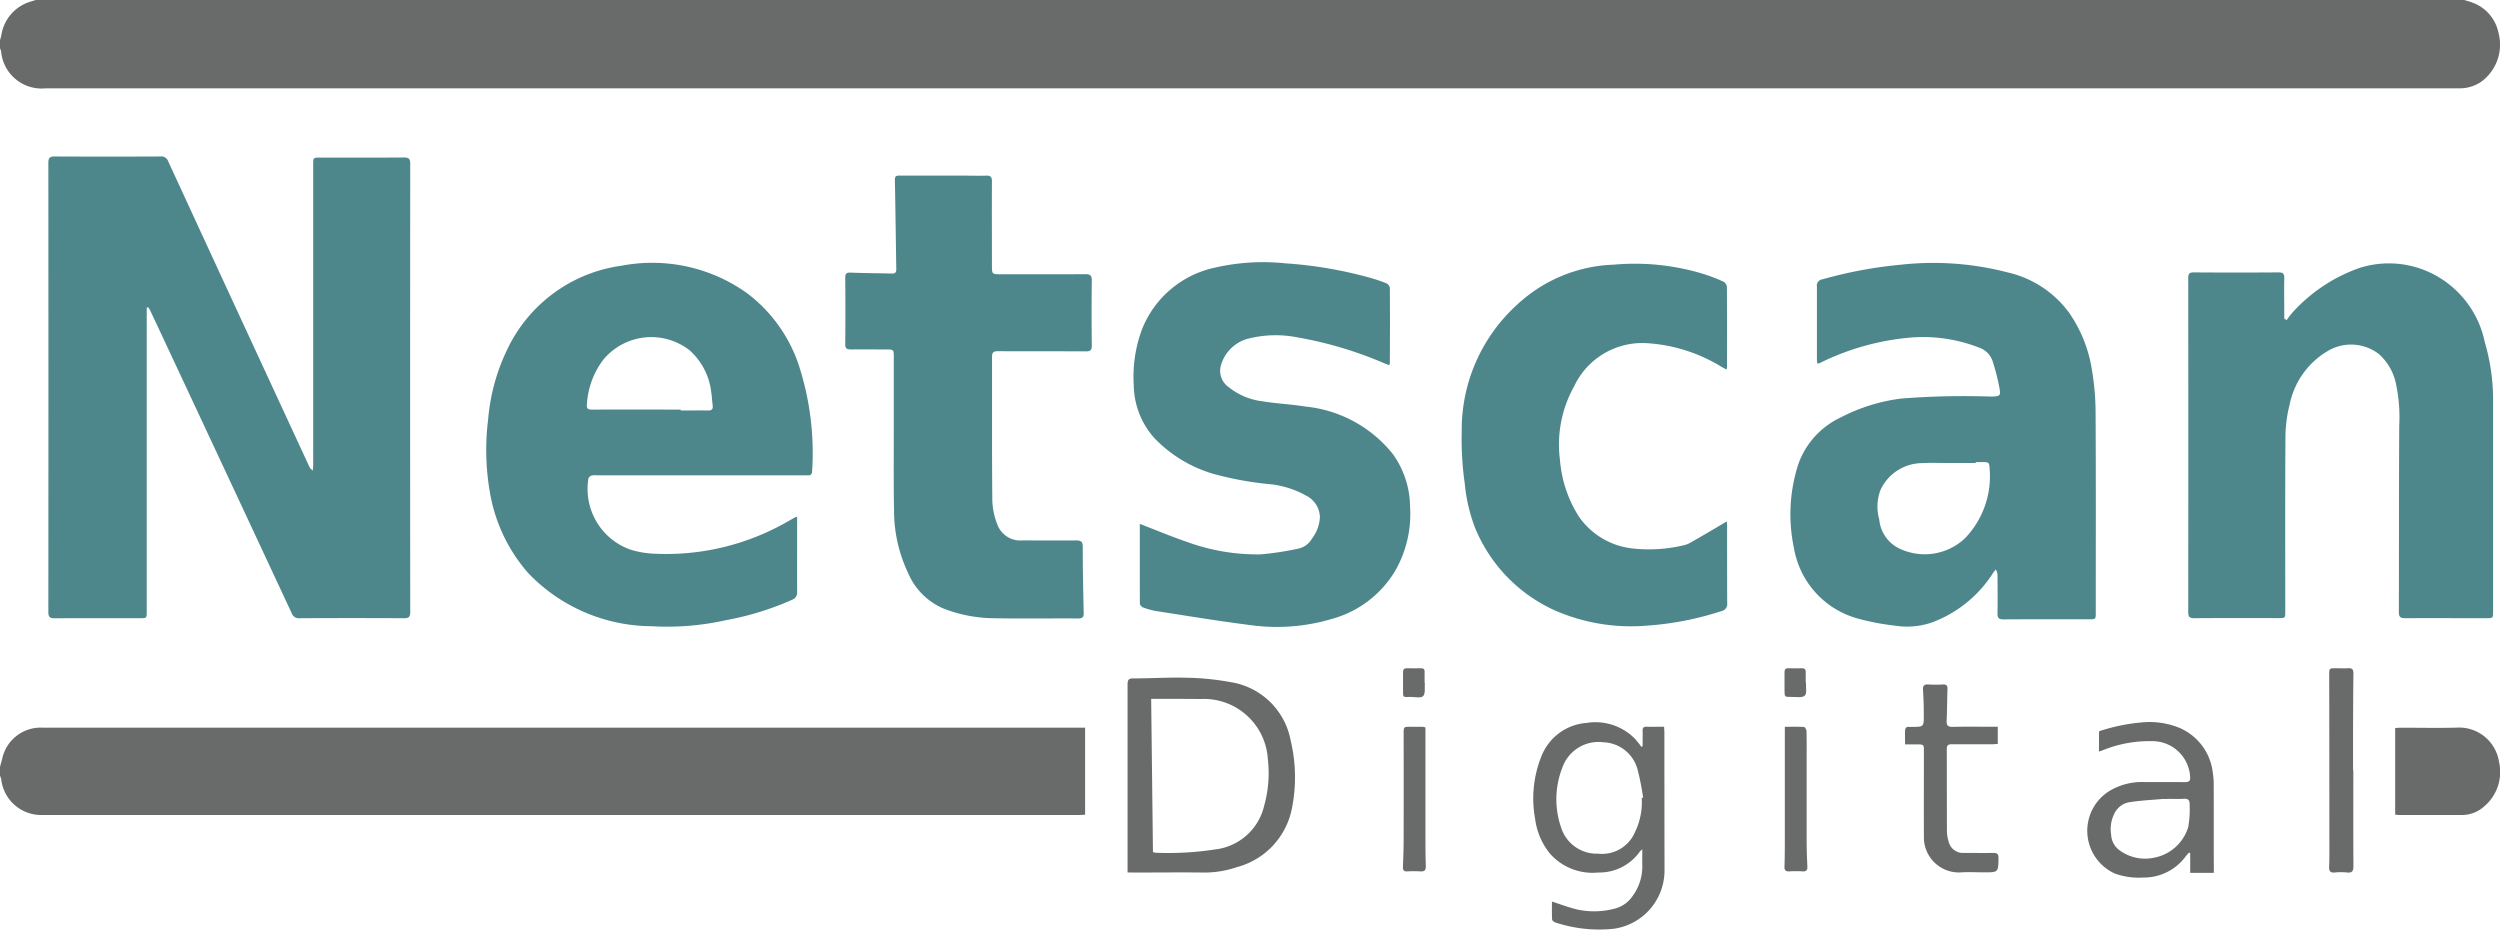 <svg xmlns="http://www.w3.org/2000/svg" width="130.5" height="48.532" viewBox="0 0 130.5 48.532">
  <g id="Grupo_834" data-name="Grupo 834" transform="translate(-3003.239 -290.401)">
    <g id="Grupo_808" data-name="Grupo 808" transform="translate(3005.763 298.57)">
      <path id="Caminho_590" data-name="Caminho 590" d="M3056.311,453.451V469.3c0,.362,0,.362-.358.362-1.482,0-2.964-.005-4.446.005-.252,0-.331-.073-.331-.327q.008-11.728,0-23.455c0-.256.082-.327.332-.325q2.762.014,5.525,0a.374.374,0,0,1,.4.256q2.82,6.119,5.652,12.234.849,1.836,1.7,3.671a.518.518,0,0,0,.2.234c.005-.106.016-.212.016-.318q0-7.823,0-15.646c0-.373,0-.373.372-.373,1.456,0,2.912.006,4.367-.005.254,0,.326.072.326.325q-.009,11.7,0,23.4c0,.253-.07.327-.325.326q-2.723-.015-5.446,0a.392.392,0,0,1-.417-.265q-3.353-7.19-6.717-14.375-.328-.7-.657-1.4c-.031-.067-.074-.129-.112-.193Z" transform="translate(-3051.176 -445.561)" fill="#4d878c"/>
      <path id="Caminho_591" data-name="Caminho 591" d="M4779.666,556.527c-.006-.1-.016-.174-.016-.251,0-1.254,0-2.507,0-3.761a.328.328,0,0,1,.288-.381,22.707,22.707,0,0,1,4.07-.761,15.421,15.421,0,0,1,5.6.4,5.49,5.49,0,0,1,3.219,2.122,7.131,7.131,0,0,1,1.159,2.85,13.756,13.756,0,0,1,.21,2.214c.021,3.524.01,7.048.01,10.572,0,.348,0,.349-.345.349-1.491,0-2.982-.005-4.473.005-.25,0-.316-.082-.312-.318.013-.657.006-1.315,0-1.972a.589.589,0,0,0-.091-.317c-.049.065-.1.127-.147.194a6.426,6.426,0,0,1-3.222,2.587,4.063,4.063,0,0,1-1.944.146,12.329,12.329,0,0,1-1.925-.374,4.615,4.615,0,0,1-3.293-3.656,8.506,8.506,0,0,1,.221-4.381,4.263,4.263,0,0,1,2.219-2.451,9.313,9.313,0,0,1,3.193-.989,41.783,41.783,0,0,1,4.648-.1c.493-.013.53-.031.426-.531a10.628,10.628,0,0,0-.354-1.361,1.135,1.135,0,0,0-.7-.667,8.015,8.015,0,0,0-3.711-.508,13.233,13.233,0,0,0-4.617,1.327A.531.531,0,0,1,4779.666,556.527Zm8.271,5.149v.047h-1.392c-.464,0-.93-.021-1.393.005a2.415,2.415,0,0,0-2.183,1.4,2.459,2.459,0,0,0-.064,1.547,1.862,1.862,0,0,0,1.026,1.5,3.067,3.067,0,0,0,3.442-.518,4.667,4.667,0,0,0,1.294-3.623c-.018-.341-.037-.362-.389-.361Z" transform="translate(-4687.331 -545.722)" fill="#4d878c"/>
      <path id="Caminho_592" data-name="Caminho 592" d="M3501.666,564.458v.278c0,1.209-.005,2.419,0,3.628a.4.4,0,0,1-.26.424,15.261,15.261,0,0,1-3.454,1.065,14.077,14.077,0,0,1-3.888.316,8.986,8.986,0,0,1-6.436-2.774,8.549,8.549,0,0,1-1.973-4.064,12.864,12.864,0,0,1-.118-3.969,10.341,10.341,0,0,1,.977-3.6,7.766,7.766,0,0,1,5.973-4.41,8.525,8.525,0,0,1,6.551,1.422,7.791,7.791,0,0,1,2.82,4.112,14.77,14.77,0,0,1,.59,5.189c-.006.157-.071.224-.224.217-.088,0-.175,0-.263,0h-10.734a1.009,1.009,0,0,0-.288.011c-.067.021-.161.094-.167.152a3.355,3.355,0,0,0,2.208,3.721,4.8,4.8,0,0,0,1.106.2,12.708,12.708,0,0,0,7.1-1.681c.123-.067.244-.138.366-.206A.66.66,0,0,1,3501.666,564.458Zm-6.079-5.6v.05c.473,0,.947-.008,1.419,0,.218.005.279-.081.249-.284-.033-.224-.034-.453-.074-.676a3.449,3.449,0,0,0-1.136-2.188,3.248,3.248,0,0,0-4.5.5,4.252,4.252,0,0,0-.85,2.277c-.027.246.006.326.266.324C3492.5,558.855,3494.045,558.86,3495.587,558.86Z" transform="translate(-3462.579 -545.649)" fill="#4d878c"/>
      <path id="Caminho_593" data-name="Caminho 593" d="M5177.882,554.436a3.367,3.367,0,0,1,.248-.335,8.494,8.494,0,0,1,3.563-2.391,5.051,5.051,0,0,1,3.727.27,5.165,5.165,0,0,1,2.8,3.6,10.715,10.715,0,0,1,.436,3.106q0,5.47,0,10.94c0,.37,0,.37-.377.37-1.4,0-2.807-.005-4.21,0-.244,0-.334-.057-.333-.319.011-3.252,0-6.5.021-9.756a8.348,8.348,0,0,0-.172-2.161,2.827,2.827,0,0,0-.907-1.565,2.375,2.375,0,0,0-2.645-.151,4.207,4.207,0,0,0-2,2.809,7.023,7.023,0,0,0-.216,1.656c-.02,3.042-.01,6.083-.01,9.125,0,.357,0,.357-.362.357-1.465,0-2.93-.006-4.395.005-.249,0-.308-.078-.308-.316q.009-8.717,0-17.435c0-.224.055-.306.293-.3q2.21.015,4.42,0c.229,0,.306.064.3.3-.014.613,0,1.227,0,1.841v.277Z" transform="translate(-5061.04 -545.895)" fill="#4d878c"/>
      <path id="Caminho_594" data-name="Caminho 594" d="M4127.418,564.083c.839.323,1.638.661,2.456.939a10.675,10.675,0,0,0,3.862.652,15.683,15.683,0,0,0,1.962-.3,1.057,1.057,0,0,0,.7-.514,1.982,1.982,0,0,0,.421-1.14,1.3,1.3,0,0,0-.726-1.115,4.868,4.868,0,0,0-1.812-.586,17.373,17.373,0,0,1-2.939-.523,6.98,6.98,0,0,1-3.165-1.892,4.226,4.226,0,0,1-1.075-2.754,7.067,7.067,0,0,1,.437-2.938,5.275,5.275,0,0,1,3.807-3.206,11.183,11.183,0,0,1,3.678-.223,21.994,21.994,0,0,1,4.389.747,8.579,8.579,0,0,1,.871.292.334.334,0,0,1,.186.232c.011,1.315.007,2.63,0,3.944a.44.44,0,0,1-.037.1c-.081-.03-.158-.057-.235-.089a20.132,20.132,0,0,0-4.542-1.359,5.843,5.843,0,0,0-2.475.039,2.012,2.012,0,0,0-1.541,1.462,1.039,1.039,0,0,0,.434,1.106,3.451,3.451,0,0,0,1.724.725c.75.122,1.513.155,2.262.277a6.682,6.682,0,0,1,4.565,2.478,4.786,4.786,0,0,1,.9,2.723,5.985,5.985,0,0,1-.752,3.333,5.556,5.556,0,0,1-3.366,2.562,10.043,10.043,0,0,1-4.214.313c-1.646-.208-3.285-.481-4.926-.734a3.721,3.721,0,0,1-.682-.19.282.282,0,0,1-.164-.194C4127.416,566.862,4127.418,565.469,4127.418,564.083Z" transform="translate(-4070.444 -544.906)" fill="#4d878c"/>
      <path id="Caminho_595" data-name="Caminho 595" d="M3843.776,478v-4.076c0-.409,0-.409-.424-.41-.6,0-1.21-.006-1.815,0-.208,0-.3-.05-.294-.279q.015-1.735,0-3.471c0-.234.083-.27.3-.261.718.029,1.437.03,2.156.048.169,0,.211-.082.208-.226-.024-1.559-.043-3.118-.073-4.677,0-.225.128-.208.272-.208h3.394c.368,0,.737.012,1.1,0,.234-.01.3.076.3.3-.008,1.455,0,2.91,0,4.365,0,.483,0,.484.472.484,1.465,0,2.929.006,4.394-.005.26,0,.351.065.347.338-.014,1.13-.012,2.261,0,3.392,0,.234-.074.3-.3.3-1.535-.009-3.069,0-4.6-.009-.227,0-.309.063-.308.294.005,2.5-.009,5,.015,7.494a3.717,3.717,0,0,0,.267,1.27,1.275,1.275,0,0,0,1.289.819c.938,0,1.877.009,2.815,0,.255,0,.35.055.35.332,0,1.148.023,2.3.05,3.442.005.229-.061.3-.295.3-1.5-.01-3,.018-4.5-.014a7.386,7.386,0,0,1-2.513-.5,3.493,3.493,0,0,1-1.865-1.872,7.6,7.6,0,0,1-.728-3.252C3843.764,480.609,3843.776,479.3,3843.776,478Z" transform="translate(-3799.645 -463.441)" fill="#4d878c"/>
      <path id="Caminho_596" data-name="Caminho 596" d="M4466.081,565.569c0,.038.012.114.012.19,0,1.359,0,2.717.005,4.076a.368.368,0,0,1-.294.416,15.972,15.972,0,0,1-3.851.758,9.93,9.93,0,0,1-4.87-.8,8.1,8.1,0,0,1-4.14-4.288,8.623,8.623,0,0,1-.542-2.315,16.314,16.314,0,0,1-.16-2.746,8.806,8.806,0,0,1,2.9-6.609,7.773,7.773,0,0,1,5.044-2.082,12.265,12.265,0,0,1,4.75.509,9.9,9.9,0,0,1,.954.371.372.372,0,0,1,.194.261c.012,1.411.007,2.822.006,4.233a.469.469,0,0,1-.032.1l-.3-.167a8.413,8.413,0,0,0-3.847-1.208,3.931,3.931,0,0,0-3.8,2.25,6.229,6.229,0,0,0-.74,3.85,6.415,6.415,0,0,0,.989,2.954,3.922,3.922,0,0,0,2.858,1.667,7.8,7.8,0,0,0,2.606-.17,1.155,1.155,0,0,0,.341-.131C4464.805,566.327,4465.435,565.952,4466.081,565.569Z" transform="translate(-4378.463 -546.523)" fill="#4d878c"/>
    </g>
    <g id="Grupo_810" data-name="Grupo 810" transform="translate(3003.239 290.401)">
      <path id="Caminho_597" data-name="Caminho 597" d="M3131.869,290.4c.107.032.215.063.322.1a2.128,2.128,0,0,1,1.468,1.61,2.4,2.4,0,0,1-.882,2.545,1.988,1.988,0,0,1-1.108.357c-.1,0-.193,0-.29,0H3005.623a2.123,2.123,0,0,1-2.327-1.941.792.792,0,0,0-.057-.145V292.5c.023-.083.05-.165.068-.249a2.17,2.17,0,0,1,1.5-1.758c.107-.034.214-.065.322-.1Z" transform="translate(-3003.239 -290.401)" fill="#686b6a"/>
      <g id="Grupo_809" data-name="Grupo 809" transform="translate(0 34.878)">
        <path id="Caminho_598" data-name="Caminho 598" d="M3003.239,1013.883c.037-.133.076-.265.11-.4a2.056,2.056,0,0,1,2.115-1.645h54.417v4.545c-.106.005-.209.014-.311.014h-54.078a2.1,2.1,0,0,1-2.19-1.875.9.9,0,0,0-.063-.168Z" transform="translate(-3003.239 -1008.733)" fill="#686b6a"/>
        <path id="Caminho_599" data-name="Caminho 599" d="M4121.037,972.311v-.3q0-4.757,0-9.513c0-.234.053-.315.3-.315.928,0,1.858-.062,2.785-.035a13.718,13.718,0,0,1,2.268.225,3.784,3.784,0,0,1,3.164,3.068,8.209,8.209,0,0,1,.06,3.536,3.956,3.956,0,0,1-2.868,3.057,5.235,5.235,0,0,1-1.725.283c-1.209-.015-2.419,0-3.628,0Zm1.325-1.065a.6.6,0,0,0,.115.036,16.145,16.145,0,0,0,3.115-.169,2.982,2.982,0,0,0,2.58-2.3,6.3,6.3,0,0,0,.187-2.416,3.344,3.344,0,0,0-3.5-3.139c-.692-.007-1.385-.006-2.077-.008h-.513C4122.3,965.937,4122.332,968.587,4122.362,971.246Z" transform="translate(-4062.178 -961.648)" fill="#686b6a"/>
        <path id="Caminho_600" data-name="Caminho 600" d="M4529.045,1007.839c0-.27.007-.54,0-.81-.006-.162.054-.217.213-.212.3.009.592,0,.911,0,0,.122.013.216.013.309q0,3.615.007,7.231a3.072,3.072,0,0,1-2.666,3.008,7.276,7.276,0,0,1-3.028-.329c-.07-.021-.171-.1-.174-.155-.017-.32-.008-.642-.008-.937.449.143.88.311,1.326.415a4.157,4.157,0,0,0,1.9-.034,1.615,1.615,0,0,0,.995-.686,2.577,2.577,0,0,0,.495-1.547c-.009-.274,0-.549,0-.874a.84.84,0,0,0-.117.1,2.589,2.589,0,0,1-2.181,1.109,2.959,2.959,0,0,1-2.522-.987,3.583,3.583,0,0,1-.774-1.81,5.9,5.9,0,0,1,.345-3.312,2.751,2.751,0,0,1,2.342-1.7,2.891,2.891,0,0,1,2.524.829,4.486,4.486,0,0,1,.334.419Zm-.042,2.693.069-.013a13.449,13.449,0,0,0-.293-1.48,1.911,1.911,0,0,0-1.77-1.409,2,2,0,0,0-2.145,1.3,4.523,4.523,0,0,0-.062,3.182,1.951,1.951,0,0,0,1.918,1.332,1.867,1.867,0,0,0,1.918-1.106A3.591,3.591,0,0,0,4529,1010.532Z" transform="translate(-4443.301 -1003.76)" fill="#686b6a"/>
        <path id="Caminho_601" data-name="Caminho 601" d="M5073.27,1006.758a9.769,9.769,0,0,1,2.217-.461,4.146,4.146,0,0,1,1.9.251,2.891,2.891,0,0,1,1.818,2.353,4.2,4.2,0,0,1,.051.756c.006,1.385,0,2.769.005,4.154v.337h-1.232v-1.039l-.068-.016c-.049.055-.1.108-.146.166a2.7,2.7,0,0,1-2.229,1.134,3.669,3.669,0,0,1-1.5-.212,2.45,2.45,0,0,1-.312-4.284,3.308,3.308,0,0,1,1.8-.49c.728.01,1.456,0,2.184.006.228,0,.288-.08.266-.294a1.973,1.973,0,0,0-2.026-1.844,6.435,6.435,0,0,0-2.532.473c-.056.021-.112.04-.2.07Zm3.583,3.528v.009c-.1,0-.193-.007-.289,0-.548.047-1.1.075-1.642.157a1.061,1.061,0,0,0-.783.479,1.807,1.807,0,0,0-.236,1.239,1.054,1.054,0,0,0,.42.788,2.243,2.243,0,0,0,1.819.4,2.306,2.306,0,0,0,1.783-1.6,5.177,5.177,0,0,0,.072-1.2c.008-.207-.086-.29-.3-.275C5077.415,1010.3,5077.133,1010.286,5076.853,1010.286Z" transform="translate(-4963.7 -1003.464)" fill="#686b6a"/>
        <path id="Caminho_602" data-name="Caminho 602" d="M5377.843,1016.239v-4.521c.1-.007.193-.018.287-.018,1.018,0,2.036.024,3.052-.008a2.106,2.106,0,0,1,2.082,1.793,2.349,2.349,0,0,1-.776,2.325,1.731,1.731,0,0,1-1.177.447c-1.079,0-2.158,0-3.236,0C5378.005,1016.258,5377.937,1016.247,5377.843,1016.239Z" transform="translate(-5252.815 -1008.592)" fill="#686b6a"/>
        <path id="Caminho_603" data-name="Caminho 603" d="M4896.714,971.14v.9c-.106,0-.2.012-.293.013-.7,0-1.4.005-2.1,0-.184,0-.27.039-.269.245.007,1.438,0,2.875.009,4.313a1.926,1.926,0,0,0,.1.563.758.758,0,0,0,.772.551c.518,0,1.036.009,1.553,0,.211,0,.269.073.265.277-.013.738-.006.738-.749.738-.421,0-.845-.027-1.263.005a1.831,1.831,0,0,1-1.882-1.869c-.007-1.481,0-2.963,0-4.444,0-.371,0-.371-.374-.371h-.609c0-.257-.008-.49,0-.723.005-.125.07-.215.22-.192a.879.879,0,0,0,.132,0c.627,0,.632,0,.626-.642,0-.428-.012-.857-.041-1.285-.016-.242.074-.3.3-.287a5.585,5.585,0,0,0,.736,0c.188-.01.247.061.241.242-.019.551-.019,1.1-.042,1.653-.01.235.058.323.308.317.684-.016,1.368-.005,2.053-.005Z" transform="translate(-4792.43 -968.081)" fill="#686b6a"/>
        <path id="Caminho_604" data-name="Caminho 604" d="M5313.589,958.168c0,1.665-.006,3.329.005,4.994,0,.263-.067.366-.339.336a2.975,2.975,0,0,0-.629,0c-.257.027-.311-.086-.3-.315.017-.455.013-.911.012-1.367q0-4.311-.008-8.622c0-.357,0-.357.354-.358.211,0,.422.014.631,0,.227-.019.281.078.278.288-.013,1.06-.015,2.12-.019,3.18,0,.622,0,1.244,0,1.866Z" transform="translate(-5190.745 -952.832)" fill="#686b6a"/>
        <path id="Caminho_605" data-name="Caminho 605" d="M4395.285,1010.967v.3q0,2.6,0,5.2c0,.578,0,1.156.019,1.733.007.222-.072.293-.287.277a5.474,5.474,0,0,0-.683,0c-.177.009-.23-.065-.224-.231.018-.454.035-.908.037-1.363q.006-2.8,0-5.594c0-.362,0-.362.374-.362q.329,0,.657.005A.5.5,0,0,1,4395.285,1010.967Z" transform="translate(-4320.877 -1007.868)" fill="#686b6a"/>
        <path id="Caminho_606" data-name="Caminho 606" d="M4772.423,1010.921c.356,0,.679-.01,1,.01.05,0,.129.142.131.219.012.481.007.963.007,1.444,0,1.427,0,2.854,0,4.281,0,.445.017.891.038,1.336.009.192-.052.27-.253.257a5.253,5.253,0,0,0-.683,0c-.195.012-.266-.055-.259-.252.015-.437.017-.875.018-1.313q0-2.81,0-5.62Z" transform="translate(-4679.254 -1007.86)" fill="#686b6a"/>
        <path id="Caminho_607" data-name="Caminho 607" d="M4395.272,953.689c-.021.231.037.537-.088.67-.11.117-.426.046-.651.046-.427,0-.4.066-.4-.408,0-.3,0-.593,0-.89,0-.144.054-.2.2-.2q.366.011.733,0c.152,0,.2.063.193.2-.007.192,0,.384,0,.576Z" transform="translate(-4320.894 -952.903)" fill="#686b6a"/>
        <path id="Caminho_608" data-name="Caminho 608" d="M4773.581,953.664c-.014.234.06.565-.064.677-.141.126-.458.062-.7.067-.356.007-.356,0-.357-.353,0-.314,0-.629,0-.943,0-.144.055-.2.2-.2.236.007.472.007.708,0,.149,0,.2.06.2.2-.006.183,0,.367,0,.55Z" transform="translate(-4679.308 -952.907)" fill="#686b6a"/>
      </g>
    </g>
  </g>
</svg>
